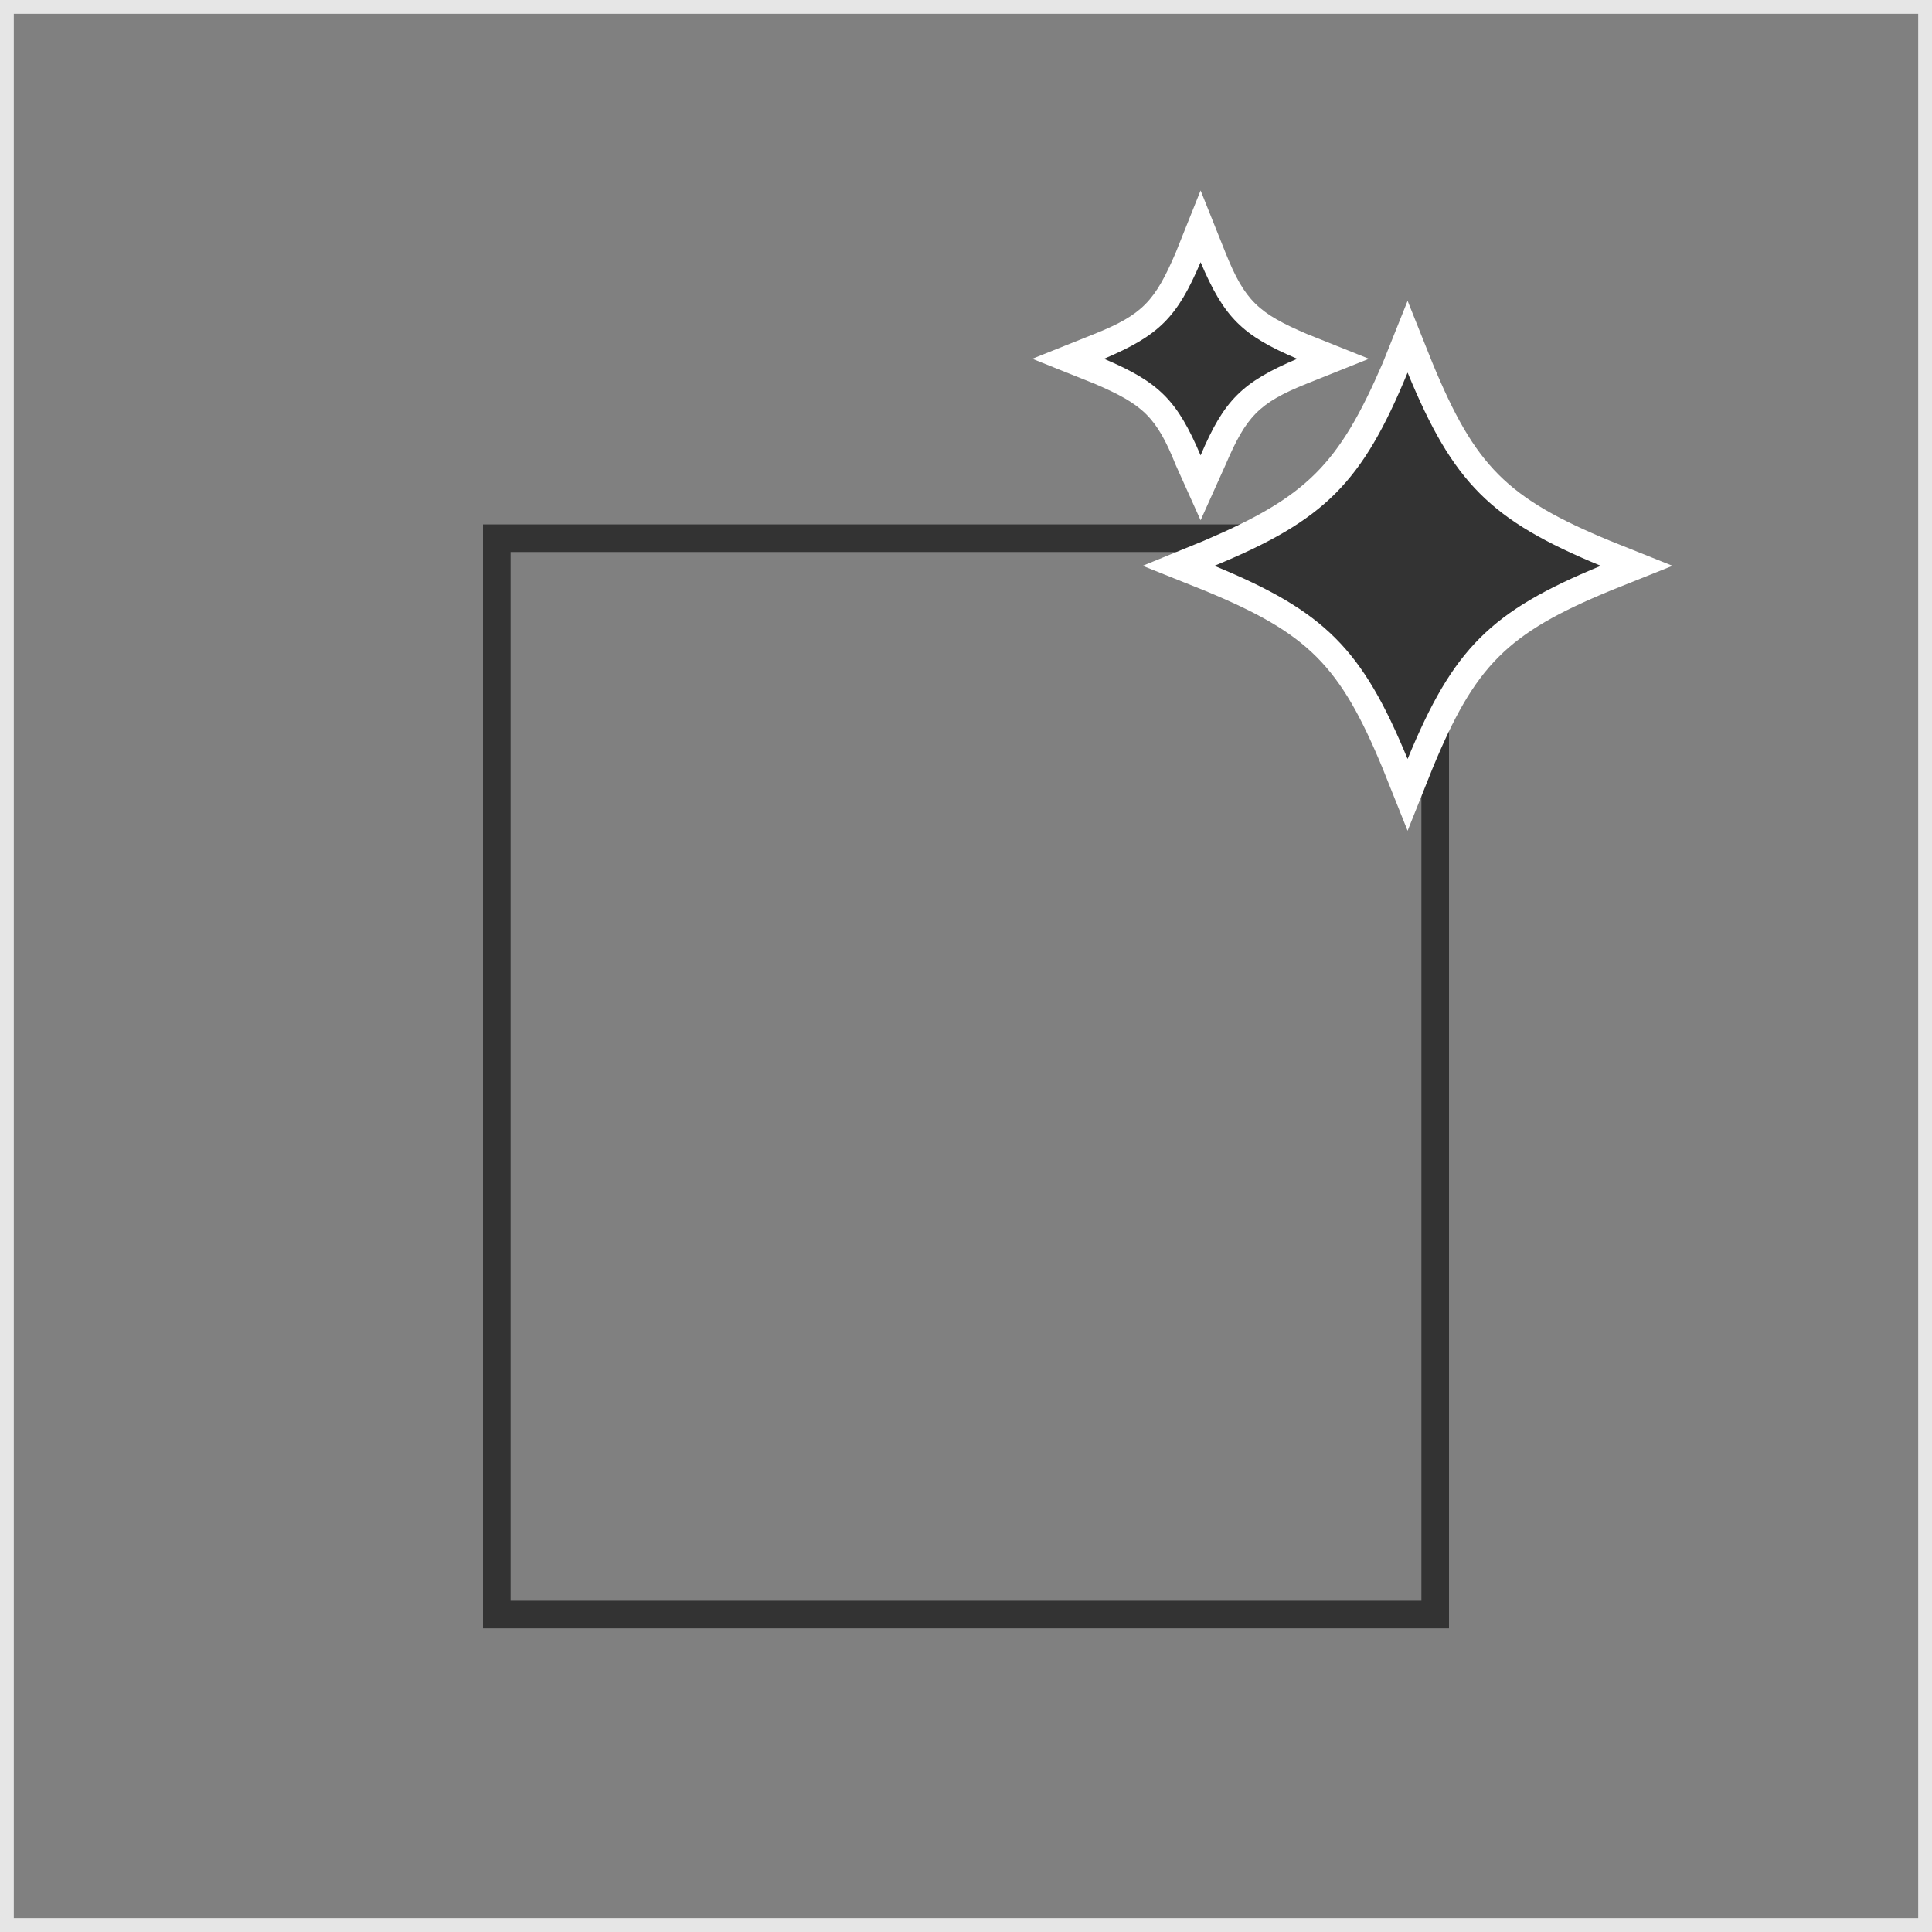 <?xml version="1.0" encoding="utf-8"?>
<!-- Generator: Adobe Illustrator 24.0.0, SVG Export Plug-In . SVG Version: 6.00 Build 0)  -->
<svg version="1.1" id="レイヤー_1" xmlns="http://www.w3.org/2000/svg" xmlns:xlink="http://www.w3.org/1999/xlink" x="0px"
	 y="0px" viewBox="0 0 140 140" style="enable-background:new 0 0 140 140;" xml:space="preserve">
<rect x="0" y="0" width="140" height="140" fill="#808080" stroke="none"/>
<style type="text/css">
	.st0{fill:#E6E6E6;}
	.st1{fill:#333333;}
	.st2{fill:#FFFFFF;}
</style>
<g>
	<g>
		<path class="st0" d="M139,1v138H1V1H139 M140,0H0v140h140V0L140,0z"/>
	</g>
	<g>
		<path class="st1" d="M103,40v76H37V40H103 M105,38H35v80h70V38L105,38z"/>
	</g>
	<g>
		<path class="st1" d="M101.1,55.4c-3.2-7.7-5.7-10.3-13.5-13.5L85.4,41l2.2-0.9c7.7-3.2,10.3-5.7,13.5-13.5l0.9-2.2l0.9,2.2
			c3.2,7.7,5.7,10.3,13.5,13.5l2.2,0.9l-2.2,0.9c-7.7,3.2-10.3,5.7-13.5,13.5l-0.9,2.2L101.1,55.4z"/>
		<path class="st2" d="M102,27c3.3,8,6,10.7,14,14c-8,3.3-10.7,6-14,14c-3.3-8-6-10.7-14-14C96,37.7,98.7,35,102,27 M102,21.8
			l-1.8,4.5c-3.2,7.4-5.5,9.7-13,12.9L82.8,41l4.5,1.8c7.5,3.1,9.8,5.4,12.9,12.9l1.8,4.5l1.8-4.5c3.1-7.5,5.4-9.8,12.9-12.9
			l4.5-1.8l-4.5-1.8c-7.5-3.1-9.8-5.4-12.9-12.9L102,21.8L102,21.8z"/>
	</g>
	<g>
		<path class="st1" d="M86.1,33.4c-1.6-3.8-2.7-4.9-6.5-6.5L77.4,26l2.2-0.9c3.8-1.6,4.9-2.7,6.5-6.5l0.9-2.2l0.9,2.2
			c1.6,3.8,2.7,4.9,6.5,6.5l2.2,0.9l-2.2,0.9c-3.8,1.6-4.9,2.7-6.5,6.5L87,35.6L86.1,33.4z"/>
		<g>
			<path class="st2" d="M87,19c1.7,4,3,5.3,7,7c-4,1.7-5.3,3-7,7c-1.7-4-3-5.3-7-7C84,24.3,85.3,23,87,19 M87,13.8l-1.8,4.5
				c-1.5,3.5-2.4,4.5-5.9,5.9L74.8,26l4.5,1.8c3.5,1.5,4.5,2.4,5.9,5.9l1.8,4l1.8-4c1.5-3.5,2.4-4.5,5.9-5.9l4.5-1.8l-4.5-1.8
				c-3.5-1.5-4.5-2.4-5.9-5.9L87,13.8L87,13.8z"/>
		</g>
	</g>
</g>
</svg>

